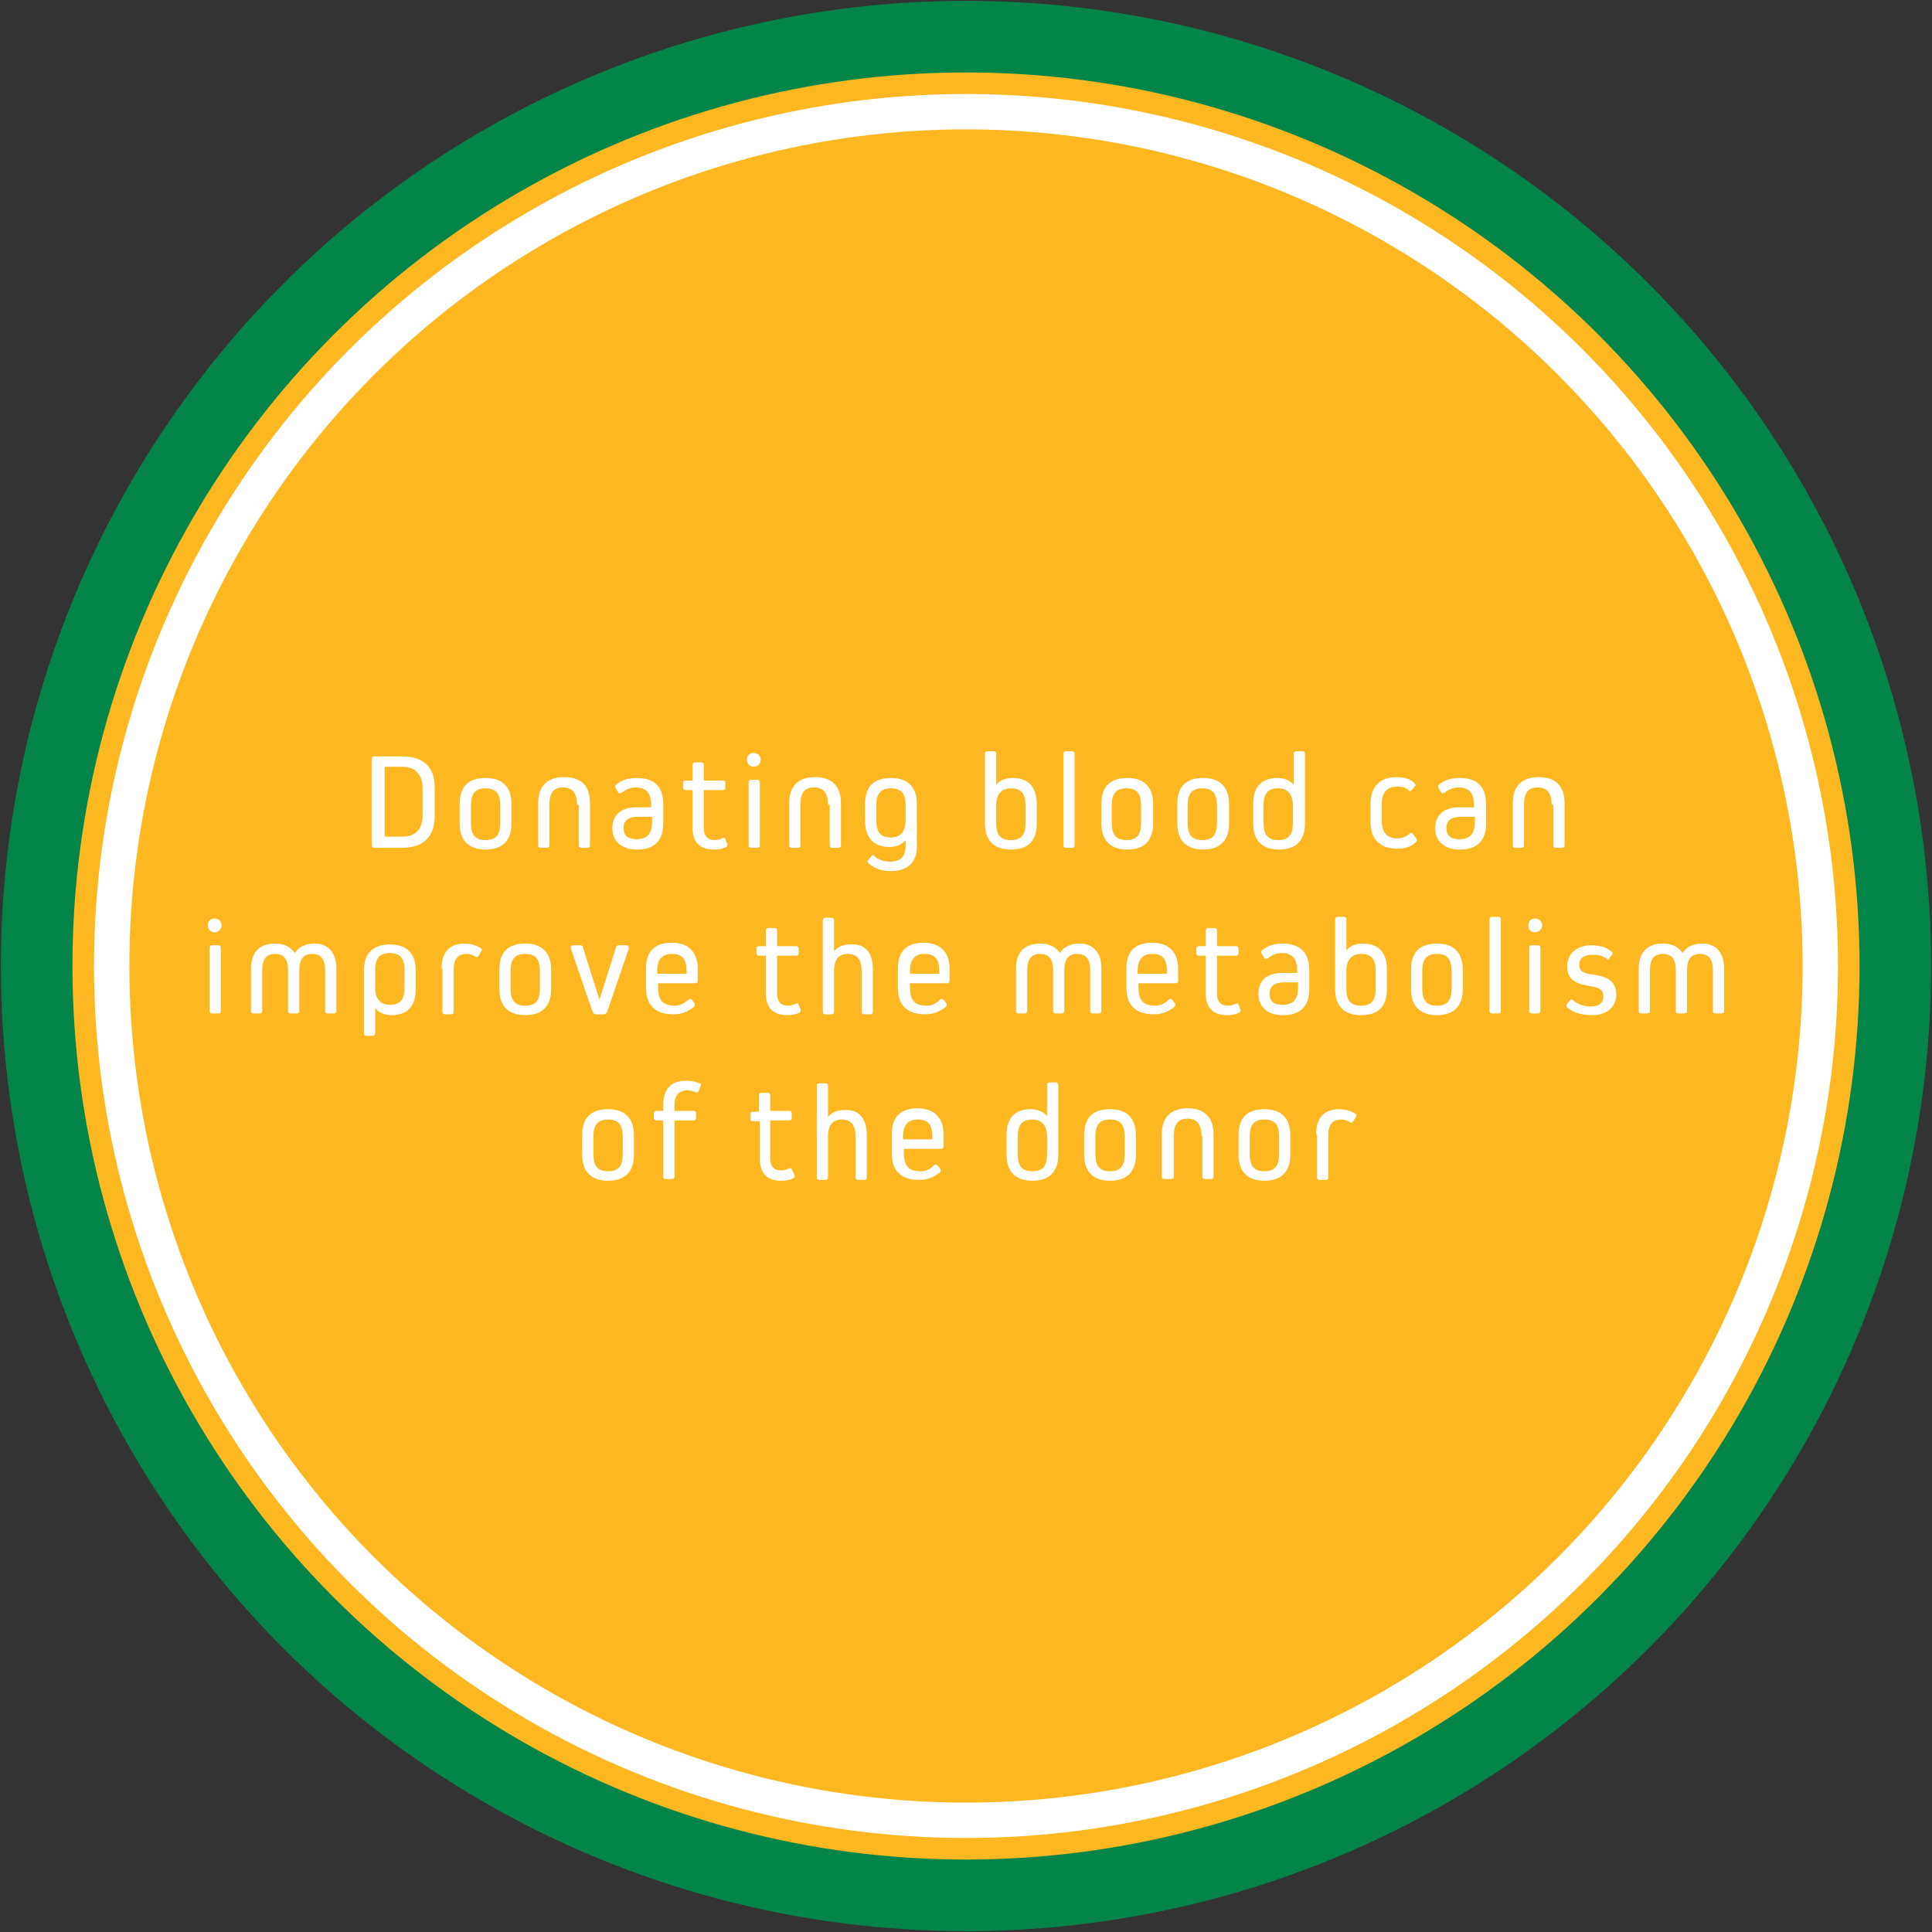 <?xml version="1.0" encoding="utf-8"?>
<!-- Generator: Adobe Illustrator 19.2.1, SVG Export Plug-In . SVG Version: 6.00 Build 0)  -->
<svg version="1.1" id="Layer_1" xmlns="http://www.w3.org/2000/svg" xmlns:xlink="http://www.w3.org/1999/xlink" x="0px" y="0px"
	 viewBox="0 0 224 224" style="enable-background:new 0 0 224 224;" xml:space="preserve">
<rect x="0" y="0" width="224" height="224" fill="#333333" stroke="none"/>
<style type="text/css">
	.st0{fill:#03854A;}
	.st1{fill:#FCB721;}
	.st2{fill:#FFFFFF;}
	.st3{fill:#EB2227;}
</style>
<g>
	<g>
		<g>
			<circle class="st0" cx="112" cy="112" r="111.9"/>
		</g>
		<g>
			<g>
				<circle class="st1" cx="112" cy="112" r="103.6"/>
			</g>
		</g>
		<g>
			<g>
				<circle class="st2" cx="112" cy="112" r="101.1"/>
			</g>
		</g>
		<g>
			<circle class="st1" cx="112" cy="112" r="97"/>
		</g>
	</g>
	<g>
		<g>
			<path class="st2" d="M46.6,87.7c2.5,0,3.8,1.2,3.8,3.6v3.3c0,2.4-1.3,3.7-3.8,3.7h-3.2c-0.2,0-0.3-0.1-0.3-0.3V88
				c0-0.2,0.1-0.3,0.3-0.3H46.6z M49,91.5c0-1.7-0.8-2.6-2.4-2.6h-2V97h2c1.6,0,2.4-0.8,2.4-2.6V91.5z"/>
			<path class="st2" d="M59.3,95.5c0,2-1.1,3-3,3c-1.9,0-3-1-3-3v-2.3c0-2,1-3,3-3c2,0,3,1.1,3,3V95.5z M58,93.4c0-1.4-0.5-2-1.7-2
				c-1.2,0-1.7,0.6-1.7,2v2c0,1.4,0.5,2,1.7,2c1.2,0,1.7-0.6,1.7-2V93.4z"/>
			<path class="st2" d="M66.9,93.3c0-1.3-0.5-2-1.6-2c-1.1,0-1.6,0.6-1.6,2V98c0,0.2-0.1,0.3-0.3,0.3h-0.7c-0.2,0-0.3-0.1-0.3-0.3
				v-4.9c0-1.9,1-3,3-3s3,1,3,3V98c0,0.2-0.1,0.3-0.3,0.3h-0.7c-0.2,0-0.3-0.1-0.3-0.3V93.3z"/>
			<path class="st2" d="M76.9,93.3v2.2c0,2-1.1,3-3,3c-1.8,0-2.9-0.9-2.9-2.5c0-1.5,1-2.4,2.8-2.4h1.7v-0.2c0-1.5-0.6-2.1-1.8-2.1
				c-0.6,0-1.1,0.2-1.6,0.6c-0.2,0.1-0.3,0.1-0.4,0l-0.3-0.5c-0.1-0.2-0.1-0.3,0-0.4c0.7-0.6,1.5-0.8,2.4-0.8
				C75.9,90.2,76.9,91.2,76.9,93.3z M75.6,95.3v-0.6H74c-1.1,0-1.7,0.4-1.7,1.3c0,0.9,0.5,1.3,1.5,1.3C75,97.3,75.6,96.7,75.6,95.3z
				"/>
			<path class="st2" d="M84.3,97.8c0.1,0.2,0,0.3-0.1,0.4c-0.4,0.2-0.8,0.3-1.4,0.3c-1.6,0-2.5-0.8-2.5-2.5v-4.4h-0.8
				c-0.2,0-0.3-0.1-0.3-0.3v-0.5c0-0.2,0.1-0.3,0.3-0.3h0.8v-1.8c0-0.2,0.1-0.3,0.3-0.3h0.7c0.2,0,0.3,0.1,0.3,0.3v1.8h2.2
				c0.2,0,0.3,0.1,0.3,0.3v0.5c0,0.2-0.1,0.3-0.3,0.3h-2.2v4.4c0,0.9,0.4,1.4,1.3,1.4c0.3,0,0.6-0.1,0.8-0.2
				c0.2-0.1,0.4-0.1,0.4,0.1L84.3,97.8z"/>
			<path class="st2" d="M86.6,88.1c0-0.5,0.3-0.8,0.8-0.8c0.5,0,0.8,0.4,0.8,0.8c0,0.5-0.4,0.8-0.8,0.8C87,88.9,86.6,88.6,86.6,88.1
				z M87.1,98.3c-0.2,0-0.3-0.1-0.3-0.3v-7.3c0-0.2,0.1-0.3,0.3-0.3h0.7c0.2,0,0.3,0.1,0.3,0.3V98c0,0.2-0.1,0.3-0.3,0.3H87.1z"/>
			<path class="st2" d="M96,93.3c0-1.3-0.5-2-1.6-2c-1.1,0-1.6,0.6-1.6,2V98c0,0.2-0.1,0.3-0.3,0.3h-0.7c-0.2,0-0.3-0.1-0.3-0.3
				v-4.9c0-1.9,1-3,3-3c1.9,0,3,1,3,3V98c0,0.2-0.1,0.3-0.3,0.3h-0.7c-0.2,0-0.3-0.1-0.3-0.3V93.3z"/>
			<path class="st2" d="M106.3,98.2c0,1.8-1.1,2.8-3,2.8c-1.1,0-1.9-0.3-2.6-0.9c-0.1-0.1-0.2-0.3,0-0.4l0.3-0.4
				c0.1-0.2,0.3-0.2,0.4,0c0.5,0.4,1.1,0.6,1.8,0.6c1.2,0,1.8-0.6,1.8-1.8v-0.7h0c-0.4,0.5-1,0.8-1.9,0.8c-1.8,0-2.8-1.1-2.8-3v-2
				c0-2,1-3,3-3c2,0,3,1.1,3,3V98.2z M105,95.1v-1.7c0-1.4-0.5-2-1.7-2c-1.2,0-1.7,0.6-1.7,2v1.7c0,1.4,0.5,2,1.7,2
				C104.4,97.1,105,96.4,105,95.1z"/>
			<path class="st2" d="M120.2,93.2v2.3c0,2-1,3-3,3c-2,0-3-1.1-3-3v-8.1c0-0.2,0.1-0.3,0.3-0.3h0.7c0.2,0,0.3,0.1,0.3,0.3V91h0
				c0.4-0.5,1-0.8,1.9-0.8C119.2,90.2,120.2,91.2,120.2,93.2z M118.9,93.4c0-1.4-0.5-2-1.7-2c-1.1,0-1.7,0.7-1.7,2v2
				c0,1.4,0.5,2,1.7,2c1.2,0,1.7-0.6,1.7-2V93.4z"/>
			<path class="st2" d="M123.6,98.3c-0.2,0-0.3-0.1-0.3-0.3V87.4c0-0.2,0.1-0.3,0.3-0.3h0.7c0.2,0,0.3,0.1,0.3,0.3V98
				c0,0.2-0.1,0.3-0.3,0.3H123.6z"/>
			<path class="st2" d="M133.7,95.5c0,2-1.1,3-3,3c-1.9,0-3-1-3-3v-2.3c0-2,1-3,3-3c2,0,3,1.1,3,3V95.5z M132.3,93.4
				c0-1.4-0.5-2-1.7-2c-1.2,0-1.7,0.6-1.7,2v2c0,1.4,0.5,2,1.7,2c1.2,0,1.7-0.6,1.7-2V93.4z"/>
			<path class="st2" d="M142.5,95.5c0,2-1.1,3-3,3c-1.9,0-3-1-3-3v-2.3c0-2,1-3,3-3c2,0,3,1.1,3,3V95.5z M141.1,93.4
				c0-1.4-0.5-2-1.7-2c-1.2,0-1.7,0.6-1.7,2v2c0,1.4,0.5,2,1.7,2c1.2,0,1.7-0.6,1.7-2V93.4z"/>
			<path class="st2" d="M151,87.1c0.2,0,0.3,0.1,0.3,0.3v8.1c0,2-1.1,3-3,3c-2,0-3-1.1-3-3v-2.3c0-2,1-3,2.8-3
				c0.8,0,1.5,0.3,1.9,0.8h0v-3.6c0-0.2,0.1-0.3,0.3-0.3H151z M149.9,93.4c0-1.3-0.6-2-1.7-2c-1.2,0-1.7,0.6-1.7,2v2
				c0,1.4,0.5,2,1.7,2c1.2,0,1.7-0.6,1.7-2V93.4z"/>
			<path class="st2" d="M164.2,97.2c0.1,0.2,0.1,0.3,0,0.4c-0.6,0.6-1.3,0.8-2.2,0.8c-2,0-3.1-1.1-3.1-3.1v-2.1c0-2,1.1-3.1,3-3.1
				c0.9,0,1.6,0.2,2.1,0.7c0.1,0.1,0.2,0.3,0,0.4l-0.3,0.4c-0.1,0.1-0.3,0.2-0.4,0c-0.3-0.3-0.8-0.4-1.3-0.4c-1.2,0-1.8,0.7-1.8,2.1
				v1.8c0,1.4,0.6,2.1,1.8,2.1c0.6,0,1-0.2,1.4-0.5c0.2-0.2,0.3-0.2,0.4,0L164.2,97.2z"/>
			<path class="st2" d="M172.3,93.3v2.2c0,2-1.1,3-3,3c-1.8,0-2.9-0.9-2.9-2.5c0-1.5,1-2.4,2.8-2.4h1.7v-0.2c0-1.5-0.6-2.1-1.8-2.1
				c-0.6,0-1.1,0.2-1.6,0.6c-0.2,0.1-0.3,0.1-0.4,0l-0.3-0.5c-0.1-0.2-0.1-0.3,0-0.4c0.7-0.6,1.5-0.8,2.4-0.8
				C171.3,90.2,172.3,91.2,172.3,93.3z M171,95.3v-0.6h-1.6c-1.1,0-1.7,0.4-1.7,1.3c0,0.9,0.5,1.3,1.5,1.3
				C170.4,97.3,171,96.7,171,95.3z"/>
			<path class="st2" d="M179.9,93.3c0-1.3-0.5-2-1.6-2c-1.1,0-1.6,0.6-1.6,2V98c0,0.2-0.1,0.3-0.3,0.3h-0.7c-0.2,0-0.3-0.1-0.3-0.3
				v-4.9c0-1.9,1-3,3-3c1.9,0,3,1,3,3V98c0,0.2-0.1,0.3-0.3,0.3h-0.7c-0.2,0-0.3-0.1-0.3-0.3V93.3z"/>
			<path class="st2" d="M24.1,107.3c0-0.5,0.3-0.8,0.8-0.8c0.5,0,0.8,0.4,0.8,0.8s-0.4,0.8-0.8,0.8
				C24.5,108.1,24.1,107.8,24.1,107.3z M24.6,117.5c-0.2,0-0.3-0.1-0.3-0.3v-7.3c0-0.2,0.1-0.3,0.3-0.3h0.7c0.2,0,0.3,0.1,0.3,0.3
				v7.3c0,0.2-0.1,0.3-0.3,0.3H24.6z"/>
			<path class="st2" d="M39,112.3v4.9c0,0.2-0.1,0.3-0.3,0.3H38c-0.2,0-0.3-0.1-0.3-0.3v-4.7c0-1.3-0.5-1.9-1.5-1.9
				c-1,0-1.5,0.6-1.5,1.9v4.7c0,0.2-0.1,0.3-0.3,0.3h-0.7c-0.2,0-0.3-0.1-0.3-0.3v-4.7c0-1.3-0.5-1.9-1.5-1.9c-1,0-1.5,0.6-1.5,1.9
				v4.7c0,0.2-0.1,0.3-0.3,0.3h-0.7c-0.2,0-0.3-0.1-0.3-0.3v-4.9c0-1.9,1-2.9,2.8-2.9c1.1,0,1.8,0.4,2.3,1.1h0
				c0.4-0.7,1.2-1.1,2.3-1.1C38,109.4,39,110.4,39,112.3z"/>
			<path class="st2" d="M48.2,114.7c0,2-1,3-2.8,3c-0.8,0-1.5-0.3-1.9-0.8h0v2.9c0,0.2-0.1,0.3-0.3,0.3h-0.7c-0.2,0-0.3-0.1-0.3-0.3
				v-7.3c0-2,1.1-3,3-3c2,0,3,1.1,3,3V114.7z M46.9,112.5c0-1.4-0.5-2-1.7-2c-1.2,0-1.7,0.6-1.7,2v2c0,1.3,0.6,2,1.7,2
				c1.2,0,1.7-0.6,1.7-2V112.5z"/>
			<path class="st2" d="M51.2,112.3c0-1.9,0.9-2.9,2.7-2.9c0.7,0,1.3,0.2,1.8,0.5c0.2,0.1,0.2,0.3,0.1,0.4l-0.3,0.5
				c-0.1,0.2-0.3,0.2-0.4,0.1c-0.3-0.2-0.7-0.3-1-0.3c-1,0-1.5,0.6-1.5,1.8v4.9c0,0.2-0.1,0.3-0.3,0.3h-0.7c-0.2,0-0.3-0.1-0.3-0.3
				V112.3z"/>
			<path class="st2" d="M63.9,114.7c0,2-1.1,3-3,3c-1.9,0-3-1-3-3v-2.3c0-2,1-3,3-3c2,0,3,1.1,3,3V114.7z M62.6,112.6
				c0-1.4-0.5-2-1.7-2c-1.2,0-1.7,0.6-1.7,2v2c0,1.4,0.5,2,1.7,2c1.2,0,1.7-0.6,1.7-2V112.6z"/>
			<path class="st2" d="M72.6,109.6c0.3,0,0.3,0.1,0.3,0.4l-2.5,7.3c-0.1,0.2-0.2,0.3-0.4,0.3h-0.9c-0.2,0-0.3-0.1-0.4-0.3l-2.5-7.3
				c-0.1-0.2,0-0.4,0.3-0.4h0.8c0.2,0,0.3,0.1,0.3,0.3l1.9,6h0l1.9-6c0-0.2,0.2-0.3,0.3-0.3H72.6z"/>
			<path class="st2" d="M80.9,113.7c0,0.2-0.1,0.3-0.3,0.3h-4.3v0.5c0,1.5,0.6,2.1,1.9,2.1c0.6,0,1.1-0.2,1.6-0.7
				c0.1-0.1,0.3-0.1,0.4,0l0.3,0.4c0.1,0.2,0.1,0.3,0,0.4c-0.7,0.6-1.5,0.9-2.4,0.9c-2.1,0-3.2-1-3.2-3.1v-2.2c0-2,1-3,3-3
				c1.9,0,3,1.1,3,3V113.7z M79.6,112.9v-0.3c0-1.4-0.5-2-1.7-2c-1.1,0-1.7,0.6-1.7,2v0.3H79.6z"/>
			<path class="st2" d="M92.8,117c0.1,0.2,0,0.3-0.1,0.4c-0.4,0.2-0.8,0.3-1.4,0.3c-1.6,0-2.5-0.8-2.5-2.5v-4.4h-0.8
				c-0.2,0-0.3-0.1-0.3-0.3v-0.5c0-0.2,0.1-0.3,0.3-0.3h0.8v-1.8c0-0.2,0.1-0.3,0.3-0.3h0.7c0.2,0,0.3,0.1,0.3,0.3v1.8h2.2
				c0.2,0,0.3,0.1,0.3,0.3v0.5c0,0.2-0.1,0.3-0.3,0.3h-2.2v4.4c0,0.9,0.4,1.4,1.3,1.4c0.3,0,0.6-0.1,0.8-0.2
				c0.2-0.1,0.4-0.1,0.4,0.1L92.8,117z"/>
			<path class="st2" d="M101.2,112.4v4.9c0,0.2-0.1,0.3-0.3,0.3h-0.7c-0.2,0-0.3-0.1-0.3-0.3v-4.7c0-1.3-0.5-2-1.6-2
				c-1.1,0-1.6,0.7-1.6,2v4.7c0,0.2-0.1,0.3-0.3,0.3h-0.7c-0.2,0-0.3-0.1-0.3-0.3v-10.6c0-0.2,0.1-0.3,0.3-0.3h0.7
				c0.2,0,0.3,0.1,0.3,0.3v3.6h0c0.4-0.5,1-0.8,1.9-0.8C100.3,109.4,101.2,110.4,101.2,112.4z"/>
			<path class="st2" d="M110.1,113.7c0,0.2-0.1,0.3-0.3,0.3h-4.3v0.5c0,1.5,0.6,2.1,1.9,2.1c0.6,0,1.1-0.2,1.6-0.7
				c0.1-0.1,0.3-0.1,0.4,0l0.3,0.4c0.1,0.2,0.1,0.3,0,0.4c-0.7,0.6-1.5,0.9-2.4,0.9c-2.1,0-3.2-1-3.2-3.1v-2.2c0-2,1-3,3-3
				c1.9,0,3,1.1,3,3V113.7z M108.9,112.9v-0.3c0-1.4-0.5-2-1.7-2c-1.1,0-1.7,0.6-1.7,2v0.3H108.9z"/>
			<path class="st2" d="M127.7,112.3v4.9c0,0.2-0.1,0.3-0.3,0.3h-0.7c-0.2,0-0.3-0.1-0.3-0.3v-4.7c0-1.3-0.5-1.9-1.5-1.9
				c-1,0-1.5,0.6-1.5,1.9v4.7c0,0.2-0.1,0.3-0.3,0.3h-0.7c-0.2,0-0.3-0.1-0.3-0.3v-4.7c0-1.3-0.5-1.9-1.5-1.9c-1,0-1.5,0.6-1.5,1.9
				v4.7c0,0.2-0.1,0.3-0.3,0.3h-0.7c-0.2,0-0.3-0.1-0.3-0.3v-4.9c0-1.9,1-2.9,2.8-2.9c1.1,0,1.8,0.4,2.3,1.1h0
				c0.4-0.7,1.2-1.1,2.3-1.1C126.7,109.4,127.7,110.4,127.7,112.3z"/>
			<path class="st2" d="M136.6,113.7c0,0.2-0.1,0.3-0.3,0.3H132v0.5c0,1.5,0.6,2.1,1.9,2.1c0.6,0,1.1-0.2,1.6-0.7
				c0.1-0.1,0.3-0.1,0.4,0l0.3,0.4c0.1,0.2,0.1,0.3,0,0.4c-0.7,0.6-1.5,0.9-2.4,0.9c-2.1,0-3.2-1-3.2-3.1v-2.2c0-2,1-3,3-3
				c1.9,0,3,1.1,3,3V113.7z M135.3,112.9v-0.3c0-1.4-0.5-2-1.7-2c-1.1,0-1.7,0.6-1.7,2v0.3H135.3z"/>
			<path class="st2" d="M143.8,117c0.1,0.2,0,0.3-0.1,0.4c-0.4,0.2-0.8,0.3-1.4,0.3c-1.6,0-2.5-0.8-2.5-2.5v-4.4H139
				c-0.2,0-0.3-0.1-0.3-0.3v-0.5c0-0.2,0.1-0.3,0.3-0.3h0.8v-1.8c0-0.2,0.1-0.3,0.3-0.3h0.7c0.2,0,0.3,0.1,0.3,0.3v1.8h2.2
				c0.2,0,0.3,0.1,0.3,0.3v0.5c0,0.2-0.1,0.3-0.3,0.3h-2.2v4.4c0,0.9,0.4,1.4,1.3,1.4c0.3,0,0.6-0.1,0.8-0.2
				c0.2-0.1,0.4-0.1,0.4,0.1L143.8,117z"/>
			<path class="st2" d="M151.8,112.5v2.2c0,2-1.1,3-3,3c-1.8,0-2.9-0.9-2.9-2.5c0-1.5,1-2.4,2.8-2.4h1.7v-0.2c0-1.5-0.6-2.1-1.8-2.1
				c-0.6,0-1.1,0.2-1.6,0.6c-0.2,0.1-0.3,0.1-0.4,0l-0.3-0.5c-0.1-0.2-0.1-0.3,0-0.4c0.7-0.6,1.5-0.8,2.4-0.8
				C150.7,109.4,151.8,110.4,151.8,112.5z M150.5,114.5v-0.6h-1.6c-1.1,0-1.7,0.4-1.7,1.3c0,0.9,0.5,1.3,1.5,1.3
				C149.9,116.5,150.5,115.9,150.5,114.5z"/>
			<path class="st2" d="M160.8,112.4v2.3c0,2-1,3-3,3c-2,0-3-1.1-3-3v-8.1c0-0.2,0.1-0.3,0.3-0.3h0.7c0.2,0,0.3,0.1,0.3,0.3v3.6h0
				c0.4-0.5,1-0.8,1.9-0.8C159.8,109.4,160.8,110.4,160.8,112.4z M159.5,112.6c0-1.4-0.5-2-1.7-2c-1.1,0-1.7,0.7-1.7,2v2
				c0,1.4,0.5,2,1.7,2c1.2,0,1.7-0.6,1.7-2V112.6z"/>
			<path class="st2" d="M169.6,114.7c0,2-1.1,3-3,3c-1.9,0-3-1-3-3v-2.3c0-2,1-3,3-3c2,0,3,1.1,3,3V114.7z M168.3,112.6
				c0-1.4-0.5-2-1.7-2c-1.2,0-1.7,0.6-1.7,2v2c0,1.4,0.5,2,1.7,2c1.2,0,1.7-0.6,1.7-2V112.6z"/>
			<path class="st2" d="M173,117.5c-0.2,0-0.3-0.1-0.3-0.3v-10.6c0-0.2,0.1-0.3,0.3-0.3h0.7c0.2,0,0.3,0.1,0.3,0.3v10.6
				c0,0.2-0.1,0.3-0.3,0.3H173z"/>
			<path class="st2" d="M177.2,107.3c0-0.5,0.3-0.8,0.8-0.8c0.5,0,0.8,0.4,0.8,0.8s-0.4,0.8-0.8,0.8
				C177.5,108.1,177.2,107.8,177.2,107.3z M177.6,117.5c-0.2,0-0.3-0.1-0.3-0.3v-7.3c0-0.2,0.1-0.3,0.3-0.3h0.7
				c0.2,0,0.3,0.1,0.3,0.3v7.3c0,0.2-0.1,0.3-0.3,0.3H177.6z"/>
			<path class="st2" d="M184.6,117.7c-1.2,0-2.2-0.3-2.9-0.9c-0.1-0.1-0.1-0.3,0-0.4l0.3-0.4c0.1-0.1,0.3-0.2,0.4,0
				c0.5,0.4,1.2,0.7,2,0.7c1,0,1.5-0.4,1.5-1.2c0-0.7-0.4-1-1.7-1.2c-1.8-0.3-2.5-0.9-2.5-2.3c0-1.4,1.1-2.4,2.8-2.4
				c0.9,0,1.7,0.2,2.3,0.7c0.2,0.1,0.2,0.3,0.1,0.4l-0.3,0.4c-0.1,0.2-0.3,0.2-0.4,0c-0.4-0.3-0.9-0.4-1.5-0.4
				c-1.1,0-1.6,0.4-1.6,1.2c0,0.6,0.4,1,1.7,1.1c1.9,0.3,2.6,1,2.6,2.4C187.3,116.8,186.3,117.7,184.6,117.7z"/>
			<path class="st2" d="M199.9,112.3v4.9c0,0.2-0.1,0.3-0.3,0.3h-0.7c-0.2,0-0.3-0.1-0.3-0.3v-4.7c0-1.3-0.5-1.9-1.5-1.9
				c-1,0-1.5,0.6-1.5,1.9v4.7c0,0.2-0.1,0.3-0.3,0.3h-0.7c-0.2,0-0.3-0.1-0.3-0.3v-4.7c0-1.3-0.5-1.9-1.5-1.9c-1,0-1.5,0.6-1.5,1.9
				v4.7c0,0.2-0.1,0.3-0.3,0.3h-0.7c-0.2,0-0.3-0.1-0.3-0.3v-4.9c0-1.9,1-2.9,2.8-2.9c1.1,0,1.8,0.4,2.3,1.1h0
				c0.4-0.7,1.2-1.1,2.3-1.1C198.9,109.4,199.9,110.4,199.9,112.3z"/>
			<path class="st2" d="M73.5,133.9c0,2-1.1,3-3,3c-1.9,0-3-1-3-3v-2.3c0-2,1-3,3-3c2,0,3,1.1,3,3V133.9z M72.2,131.8
				c0-1.4-0.5-2-1.7-2c-1.2,0-1.7,0.6-1.7,2v2c0,1.4,0.5,2,1.7,2c1.2,0,1.7-0.6,1.7-2V131.8z"/>
			<path class="st2" d="M78.2,128.1v0.7h2.2c0.2,0,0.3,0.1,0.3,0.3v0.5c0,0.2-0.1,0.3-0.3,0.3h-2.2v6.5c0,0.2-0.1,0.3-0.3,0.3h-0.7
				c-0.2,0-0.3-0.1-0.3-0.3v-6.5h-0.8c-0.2,0-0.3-0.1-0.3-0.3v-0.5c0-0.2,0.1-0.3,0.3-0.3h0.8v-0.7c0-1.8,0.9-2.8,2.6-2.8
				c0.6,0,1.2,0.1,1.6,0.3c0.2,0.1,0.2,0.2,0.1,0.4l-0.2,0.5c-0.1,0.2-0.2,0.2-0.4,0.1c-0.3-0.1-0.6-0.2-1-0.2
				C78.7,126.5,78.2,127,78.2,128.1z"/>
			<path class="st2" d="M92.1,136.2c0.1,0.2,0,0.3-0.1,0.4c-0.4,0.2-0.8,0.3-1.4,0.3c-1.6,0-2.5-0.8-2.5-2.5v-4.4h-0.8
				c-0.2,0-0.3-0.1-0.3-0.3v-0.5c0-0.2,0.1-0.3,0.3-0.3H88V127c0-0.2,0.1-0.3,0.3-0.3h0.7c0.2,0,0.3,0.1,0.3,0.3v1.8h2.2
				c0.2,0,0.3,0.1,0.3,0.3v0.5c0,0.2-0.1,0.3-0.3,0.3h-2.2v4.4c0,0.9,0.4,1.4,1.3,1.4c0.3,0,0.6-0.1,0.8-0.2
				c0.2-0.1,0.4-0.1,0.4,0.1L92.1,136.2z"/>
			<path class="st2" d="M100.5,131.6v4.9c0,0.2-0.1,0.3-0.3,0.3h-0.7c-0.2,0-0.3-0.1-0.3-0.3v-4.7c0-1.3-0.5-2-1.6-2
				c-1.1,0-1.6,0.7-1.6,2v4.7c0,0.2-0.1,0.3-0.3,0.3h-0.7c-0.2,0-0.3-0.1-0.3-0.3v-10.6c0-0.2,0.1-0.3,0.3-0.3h0.7
				c0.2,0,0.3,0.1,0.3,0.3v3.6h0c0.4-0.5,1-0.8,1.9-0.8C99.5,128.6,100.5,129.6,100.5,131.6z"/>
			<path class="st2" d="M109.4,132.9c0,0.2-0.1,0.3-0.3,0.3h-4.3v0.5c0,1.5,0.6,2.1,1.9,2.1c0.6,0,1.1-0.2,1.6-0.7
				c0.1-0.1,0.3-0.1,0.4,0l0.3,0.4c0.1,0.2,0.1,0.3,0,0.4c-0.7,0.6-1.5,0.9-2.4,0.9c-2.1,0-3.2-1-3.2-3.1v-2.2c0-2,1-3,3-3
				c1.9,0,3,1.1,3,3V132.9z M108.1,132.1v-0.3c0-1.4-0.5-2-1.7-2c-1.1,0-1.7,0.6-1.7,2v0.3H108.1z"/>
			<path class="st2" d="M122.4,125.5c0.2,0,0.3,0.1,0.3,0.3v8.1c0,2-1.1,3-3,3c-2,0-3-1.1-3-3v-2.3c0-2,1-3,2.8-3
				c0.8,0,1.5,0.3,1.9,0.8h0v-3.6c0-0.2,0.1-0.3,0.3-0.3H122.4z M121.4,131.8c0-1.3-0.6-2-1.7-2c-1.2,0-1.7,0.6-1.7,2v2
				c0,1.4,0.5,2,1.7,2c1.2,0,1.7-0.6,1.7-2V131.8z"/>
			<path class="st2" d="M131.7,133.9c0,2-1.1,3-3,3c-1.9,0-3-1-3-3v-2.3c0-2,1-3,3-3c2,0,3,1.1,3,3V133.9z M130.4,131.8
				c0-1.4-0.5-2-1.7-2c-1.2,0-1.7,0.6-1.7,2v2c0,1.4,0.5,2,1.7,2c1.2,0,1.7-0.6,1.7-2V131.8z"/>
			<path class="st2" d="M139.3,131.7c0-1.3-0.5-2-1.6-2s-1.6,0.6-1.6,2v4.7c0,0.2-0.1,0.3-0.3,0.3H135c-0.2,0-0.3-0.1-0.3-0.3v-4.9
				c0-1.9,1-3,3-3c1.9,0,3,1,3,3v4.9c0,0.2-0.1,0.3-0.3,0.3h-0.7c-0.2,0-0.3-0.1-0.3-0.3V131.7z"/>
			<path class="st2" d="M149.6,133.9c0,2-1.1,3-3,3c-1.9,0-3-1-3-3v-2.3c0-2,1-3,3-3c2,0,3,1.1,3,3V133.9z M148.3,131.8
				c0-1.4-0.5-2-1.7-2c-1.2,0-1.7,0.6-1.7,2v2c0,1.4,0.5,2,1.7,2c1.2,0,1.7-0.6,1.7-2V131.8z"/>
			<path class="st2" d="M152.6,131.5c0-1.9,0.9-2.9,2.7-2.9c0.7,0,1.3,0.2,1.8,0.5c0.2,0.1,0.2,0.3,0.1,0.4l-0.3,0.5
				c-0.1,0.2-0.3,0.2-0.4,0.1c-0.3-0.2-0.7-0.3-1-0.3c-1,0-1.5,0.6-1.5,1.8v4.9c0,0.2-0.1,0.3-0.3,0.3h-0.7c-0.2,0-0.3-0.1-0.3-0.3
				V131.5z"/>
		</g>
	</g>
</g>
<g>
</g>
</svg>
